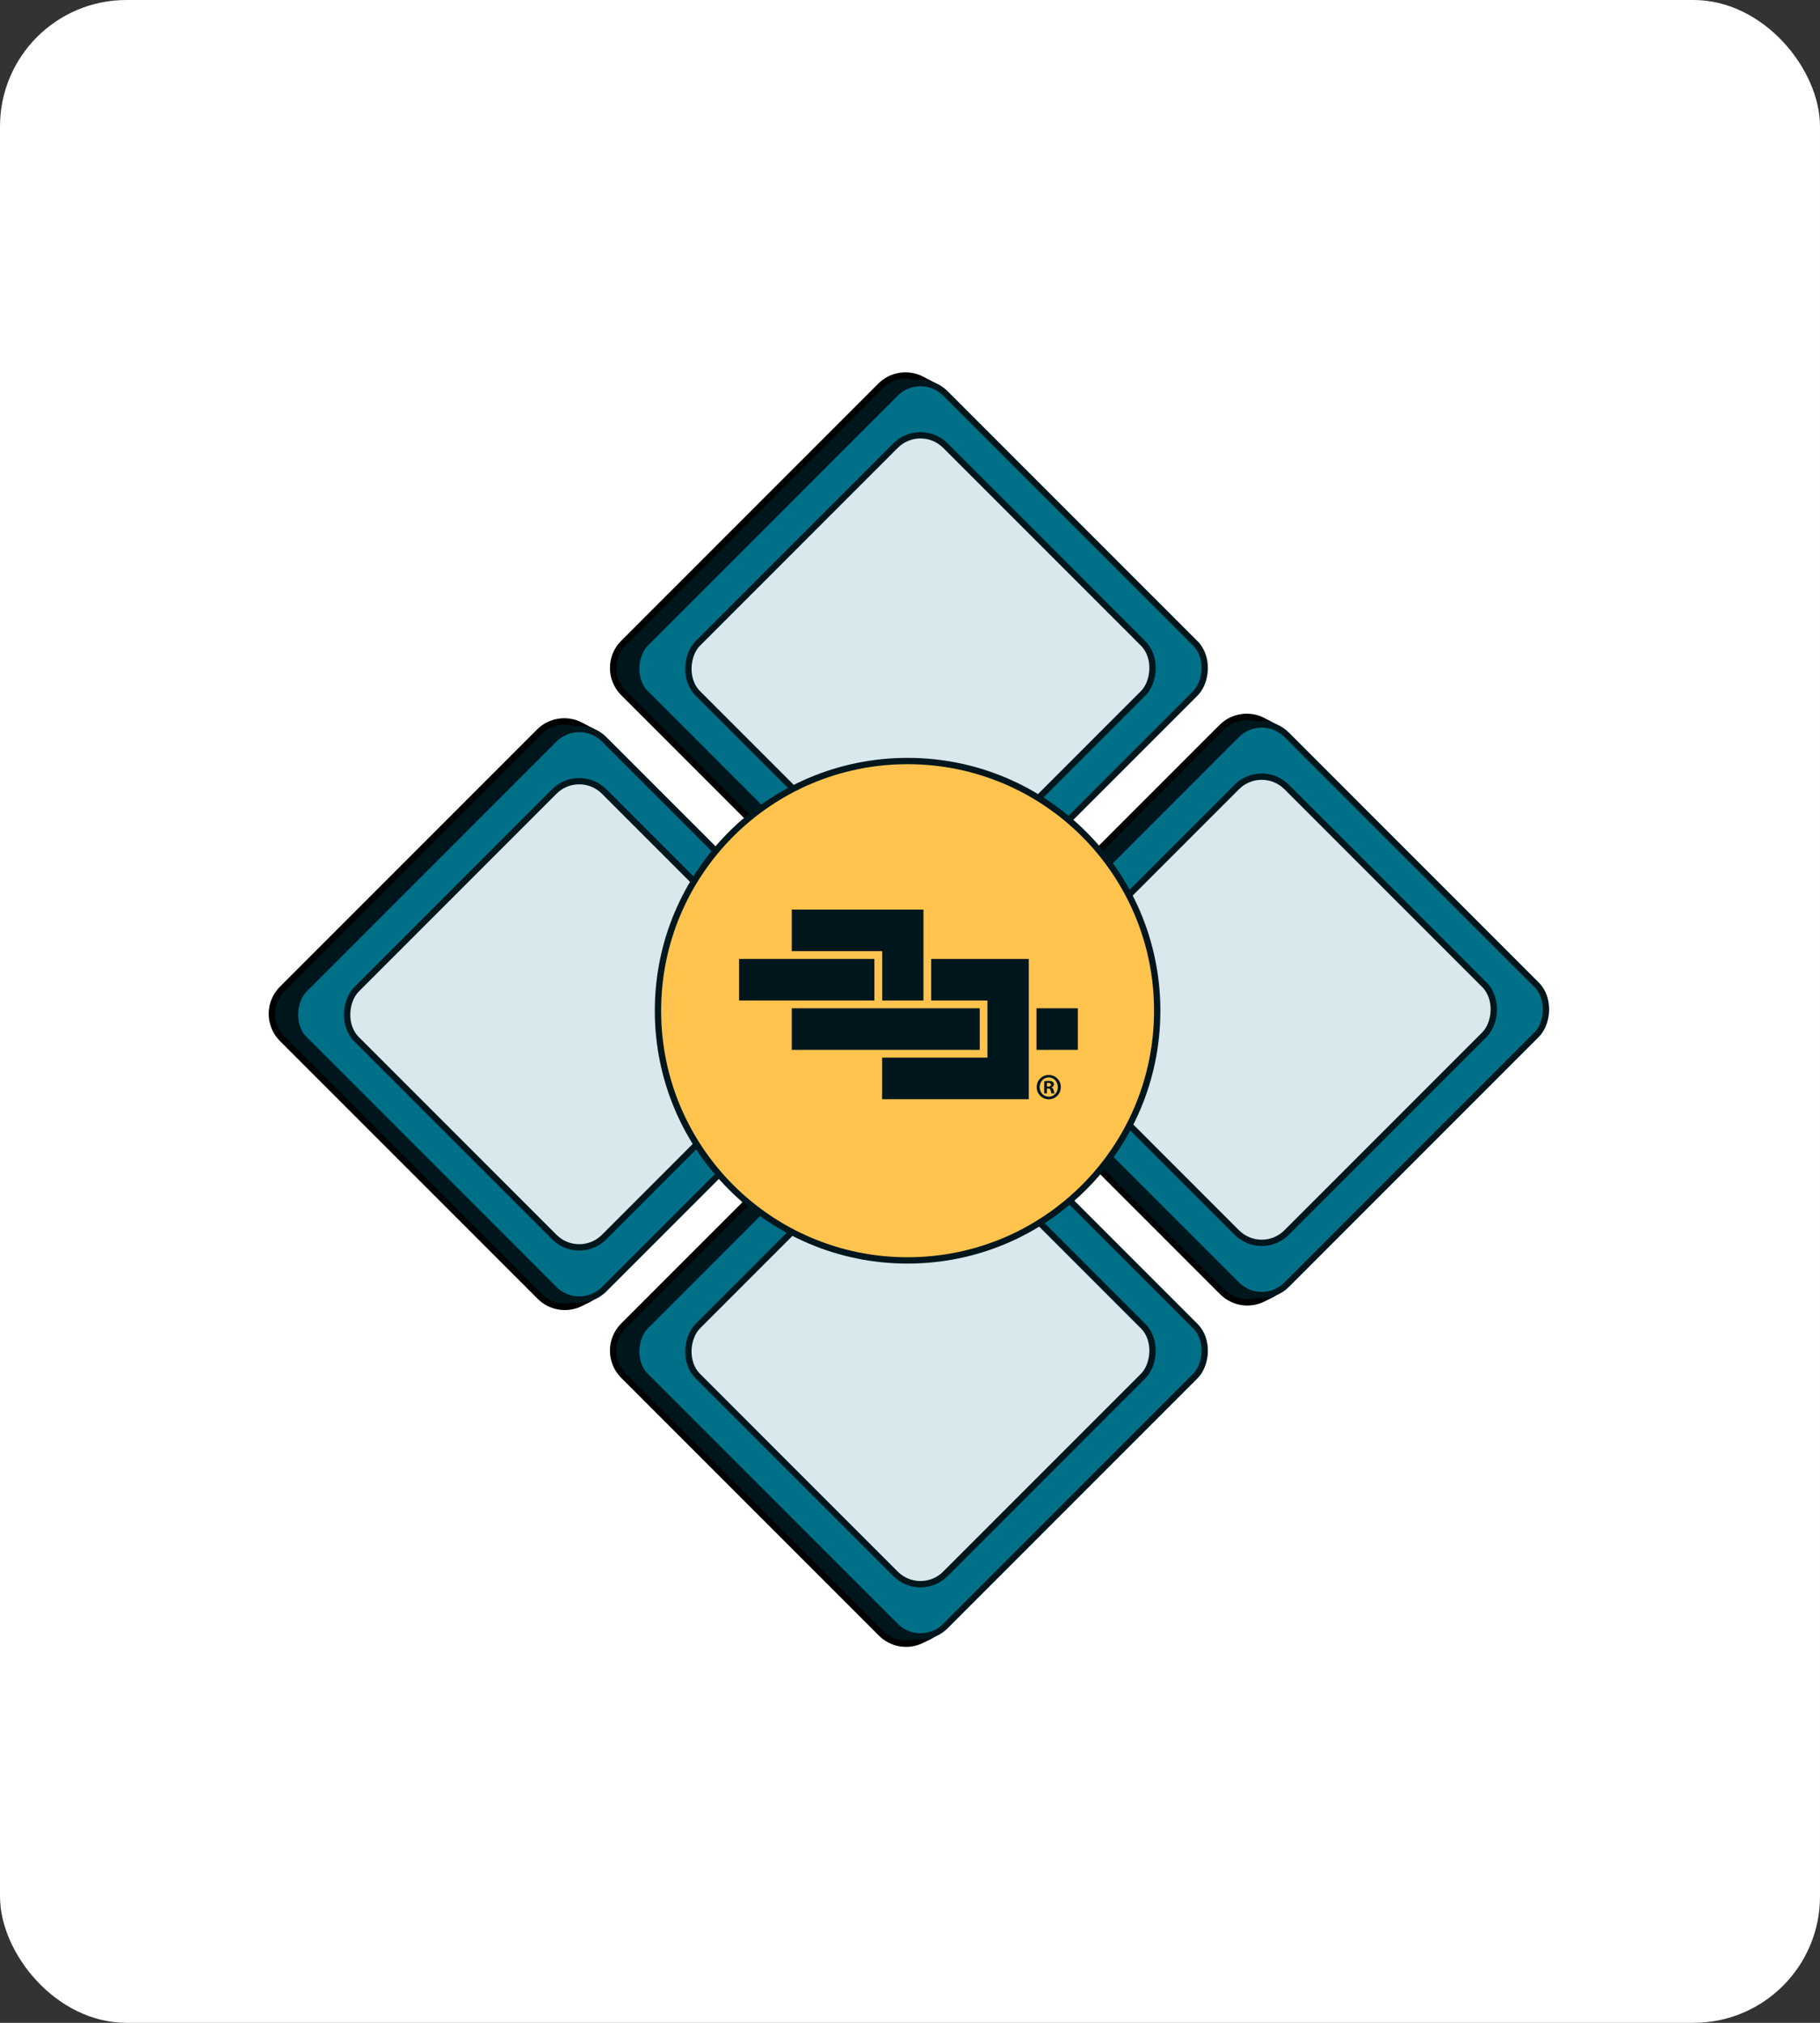 <svg width="144" height="160" viewBox="0 0 144 160" fill="none" xmlns="http://www.w3.org/2000/svg">
<rect x="0" y="0" width="144" height="160" fill="#333333" stroke="none"/>
<rect x="0.5" y="0.5" width="143" height="159" rx="9.5" fill="white" stroke="white"/>
<path d="M42.671 57.875C43.533 57.013 44.857 56.811 45.938 57.377L46.691 57.771C46.97 57.917 47.222 58.11 47.437 58.34L66.034 78.291C67.033 79.362 67.033 81.023 66.035 82.095L47.314 102.198C47.082 102.447 46.805 102.652 46.499 102.802L45.914 103.088C44.844 103.612 43.559 103.398 42.716 102.555L22.326 82.165C21.237 81.076 21.237 79.309 22.326 78.22L42.671 57.875Z" fill="#00161D" stroke="black" stroke-width="0.5"/>
<rect x="45.828" y="56.505" width="33.546" height="33.546" rx="2.79" transform="rotate(45 45.828 56.505)" fill="#007088" stroke="#00161D" stroke-width="0.5"/>
<rect x="45.828" y="60.633" width="27.708" height="27.708" rx="2.79" transform="rotate(45 45.828 60.633)" fill="#D9E8ED" stroke="#00161D" stroke-width="0.5"/>
<path d="M96.671 57.517C97.534 56.654 98.857 56.452 99.938 57.018L100.691 57.413C100.97 57.559 101.222 57.751 101.437 57.982L120.034 77.933C121.033 79.004 121.033 80.665 120.035 81.736L101.314 101.839C101.082 102.089 100.805 102.294 100.499 102.444L99.914 102.73C98.844 103.253 97.559 103.039 96.716 102.196L76.326 81.807C75.237 80.717 75.237 78.951 76.326 77.861L96.671 57.517Z" fill="#00161D" stroke="black" stroke-width="0.5"/>
<rect x="99.828" y="56.147" width="33.546" height="33.546" rx="2.79" transform="rotate(45 99.828 56.147)" fill="#007088" stroke="#00161D" stroke-width="0.5"/>
<rect x="99.828" y="60.275" width="27.708" height="27.708" rx="2.79" transform="rotate(45 99.828 60.275)" fill="#D9E8ED" stroke="#00161D" stroke-width="0.5"/>
<path d="M69.671 30.517C70.534 29.654 71.857 29.452 72.938 30.018L73.691 30.413C73.97 30.559 74.222 30.751 74.437 30.982L93.034 50.933C94.033 52.004 94.033 53.665 93.035 54.736L74.314 74.839C74.082 75.089 73.805 75.294 73.499 75.444L72.914 75.73C71.844 76.254 70.559 76.039 69.716 75.196L49.326 54.807C48.237 53.717 48.237 51.951 49.326 50.861L69.671 30.517Z" fill="#00161D" stroke="black" stroke-width="0.5"/>
<rect x="72.828" y="29.146" width="33.546" height="33.546" rx="2.79" transform="rotate(45 72.828 29.146)" fill="#007088" stroke="#00161D" stroke-width="0.5"/>
<rect x="72.828" y="33.275" width="27.708" height="27.708" rx="2.79" transform="rotate(45 72.828 33.275)" fill="#D9E8ED" stroke="#00161D" stroke-width="0.5"/>
<path d="M69.671 84.517C70.534 83.654 71.857 83.452 72.938 84.018L73.691 84.413C73.97 84.559 74.222 84.751 74.437 84.982L93.034 104.933C94.033 106.004 94.033 107.665 93.035 108.736L74.314 128.839C74.082 129.089 73.805 129.294 73.499 129.444L72.914 129.73C71.844 130.253 70.559 130.039 69.716 129.196L49.326 108.807C48.237 107.717 48.237 105.951 49.326 104.861L69.671 84.517Z" fill="#00161D" stroke="black" stroke-width="0.5"/>
<rect x="72.828" y="83.147" width="33.546" height="33.546" rx="2.79" transform="rotate(45 72.828 83.147)" fill="#007088" stroke="#00161D" stroke-width="0.5"/>
<rect x="72.828" y="87.275" width="27.708" height="27.708" rx="2.79" transform="rotate(45 72.828 87.275)" fill="#D9E8ED" stroke="#00161D" stroke-width="0.5"/>
<circle cx="71.809" cy="79.945" r="19.75" fill="#FFC34E" stroke="#00161D" stroke-width="0.5"/>
<path d="M69.184 75.848H58.476V79.136H69.184V75.848Z" fill="#00161D"/>
<path d="M62.645 71.945V75.234H69.801V79.136H73.064V71.947H62.645V71.945Z" fill="#00161D"/>
<path d="M85.278 79.751H82.008V83.04H85.278V79.751Z" fill="#00161D"/>
<path d="M73.675 75.848V79.136H78.127V83.653H69.794V86.942H81.398V75.849H73.675V75.848Z" fill="#00161D"/>
<path d="M77.517 83.04V79.751H62.645V83.04H77.517Z" fill="#00161D"/>
<path d="M83.932 85.983C83.932 86.524 83.518 86.949 82.98 86.949C82.448 86.949 82.023 86.524 82.023 85.983C82.023 85.452 82.448 85.027 82.98 85.027C83.518 85.027 83.932 85.452 83.932 85.983ZM82.261 85.983C82.261 86.408 82.567 86.745 82.986 86.745C83.394 86.745 83.694 86.408 83.694 85.988C83.694 85.563 83.394 85.219 82.981 85.219C82.567 85.219 82.261 85.563 82.261 85.983ZM82.833 86.483H82.618V85.528C82.703 85.511 82.822 85.499 82.975 85.499C83.15 85.499 83.23 85.528 83.297 85.569C83.349 85.61 83.388 85.686 83.388 85.779C83.388 85.883 83.309 85.965 83.195 86V86.012C83.286 86.047 83.337 86.116 83.365 86.245C83.394 86.39 83.411 86.448 83.433 86.483H83.201C83.173 86.448 83.156 86.361 83.128 86.25C83.111 86.146 83.054 86.099 82.935 86.099H82.833V86.483ZM82.839 85.942H82.941C83.06 85.942 83.156 85.901 83.156 85.802C83.156 85.715 83.094 85.656 82.958 85.656C82.901 85.656 82.861 85.662 82.839 85.668V85.942Z" fill="#00161D"/>
</svg>

